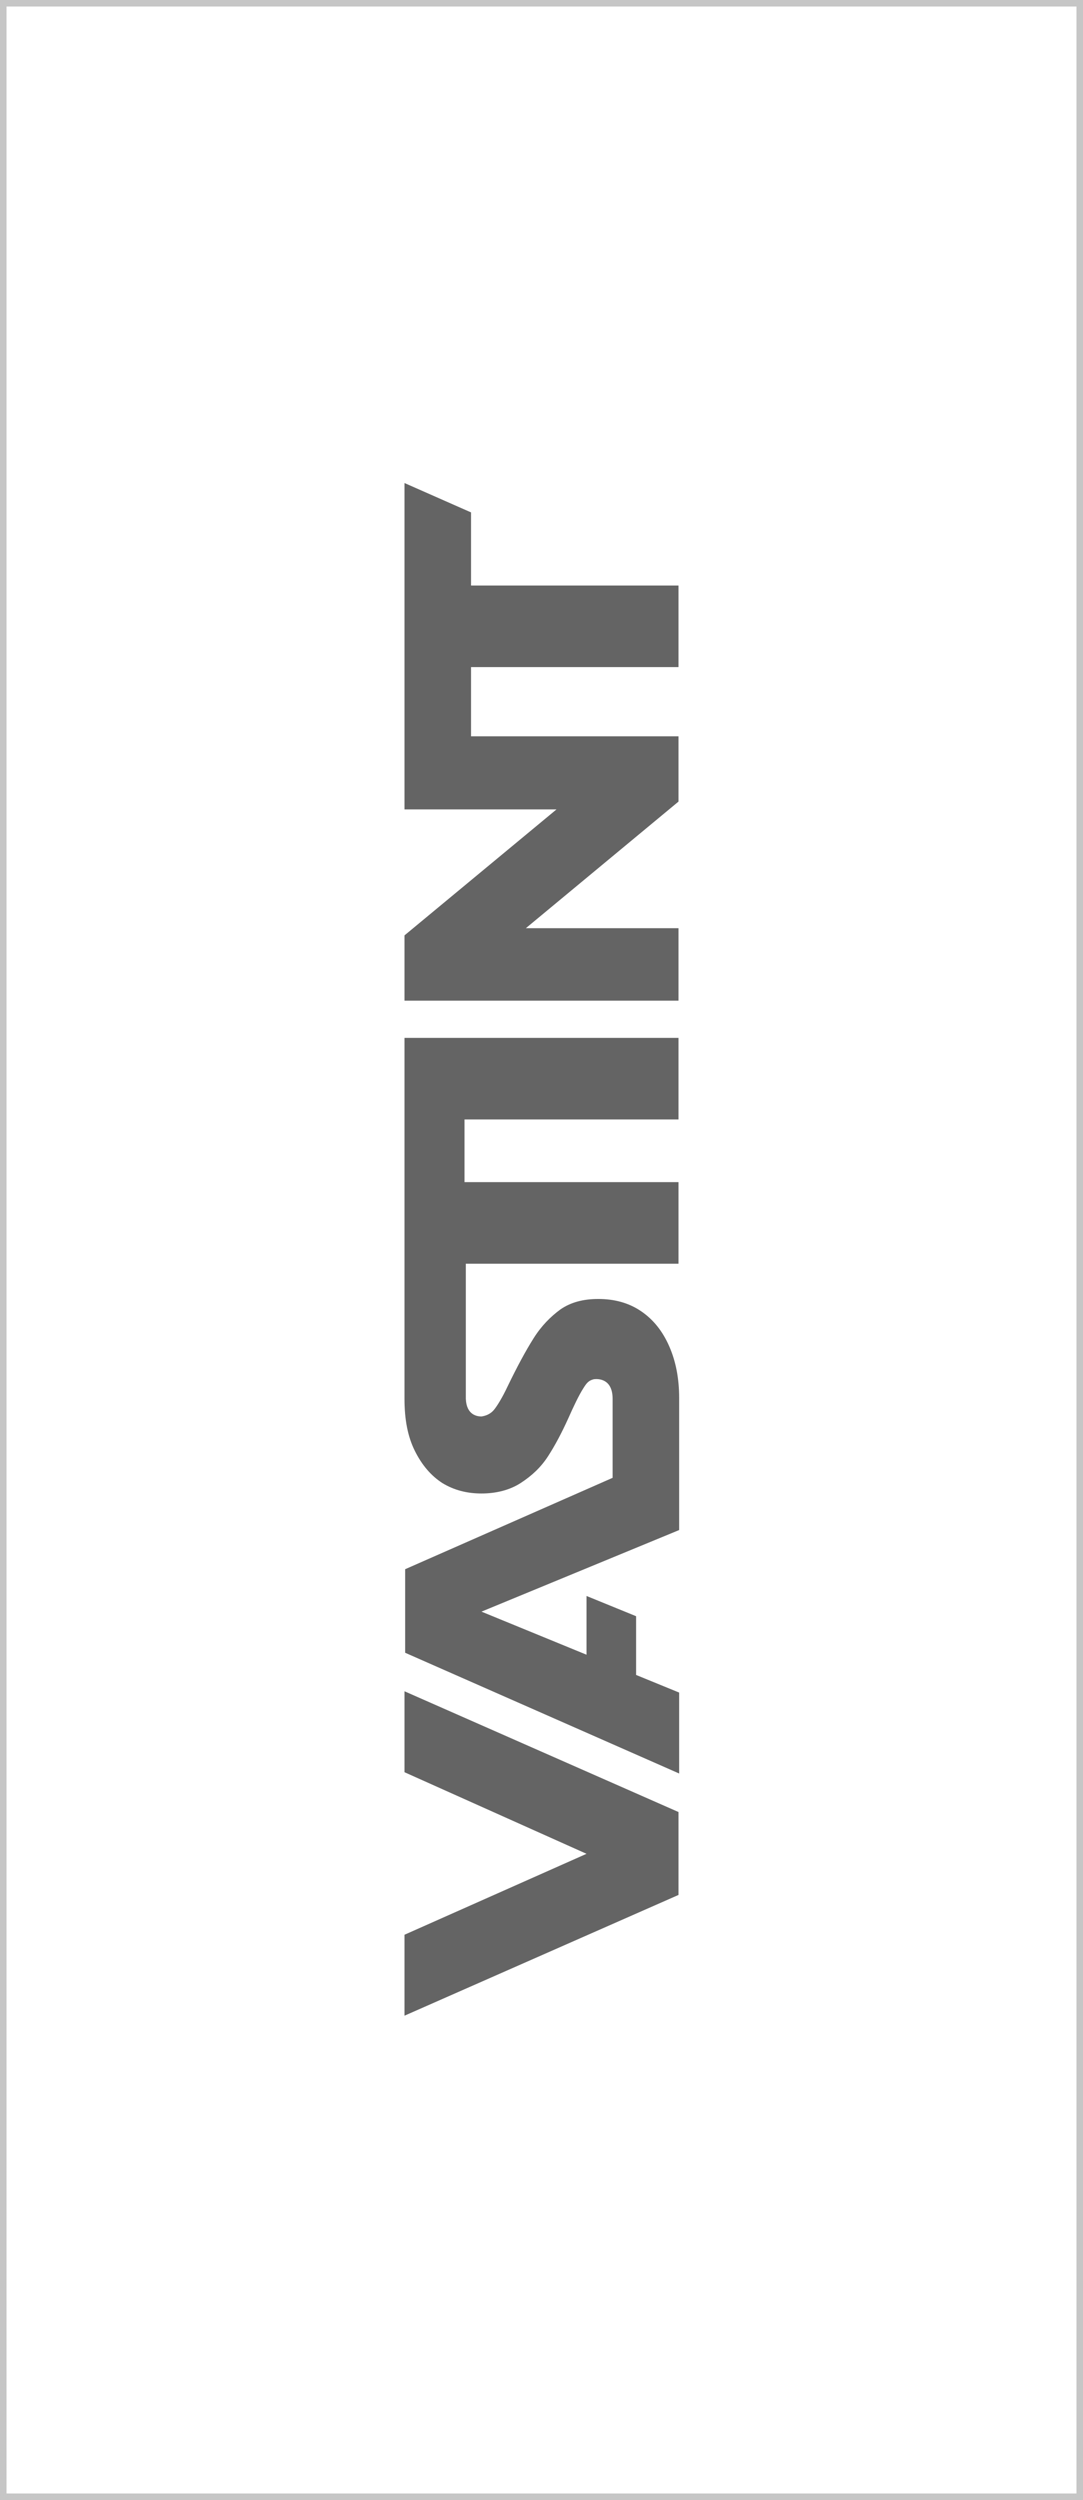 <?xml version="1.0" encoding="UTF-8"?>
<!-- Generator: Adobe Illustrator 27.5.0, SVG Export Plug-In . SVG Version: 6.00 Build 0)  -->
<svg xmlns="http://www.w3.org/2000/svg" xmlns:xlink="http://www.w3.org/1999/xlink" version="1.1" id="Layer_1" x="0px" y="0px" width="166px" height="383px" viewBox="0 0 166 383" style="enable-background:new 0 0 166 383;" xml:space="preserve">
<rect x="0" y="0" width="166" height="383" fill="#333333" stroke="none"/>
<style type="text/css">
	.st0{fill:#FFFFFF;}
	.st1{fill:#C6C6C6;}
	.st2{fill:none;}
	.st3{fill:#646464;}
</style>
<g>
	<rect x="0.5" y="0.5" class="st0" width="165" height="382"></rect>
	<path class="st1" d="M165,1v381H1V1H165 M166,0H0v383h166V0L166,0z"></path>
</g>
<rect x="62" y="74" class="st2" width="42" height="234.8"></rect>
<g>
	<path class="st3" d="M62,112.7V124l0,0h23.3L62,143.3v10h42v-11.1H80.6l23.4-19.4v-10H72.2v-10.6H104V89.7H72.2V78.5L62,74V112.7z"></path>
	<path class="st3" d="M62,171.5v42.3c0,0.1,0,0.3,0,0.5c0,3.2,0.5,5.8,1.6,8s2.5,3.8,4.2,4.9c1.8,1.1,3.8,1.6,6,1.6s4.3-0.5,6-1.6   s3.1-2.4,4.2-4.1c1.1-1.7,2.1-3.6,3.1-5.8c0.8-1.8,1.6-3.5,2.3-4.6c0.5-0.8,0.8-1.2,1.6-1.4c0.7-0.1,2.9-0.1,2.9,3v12.1l-31.8,14   v12.8l42,18.5v-12.4l-6.6-2.7v-9l-7.6-3.1v9l-16.1-6.6l30.3-12.5v-20c0,0,0-0.1,0-0.2c0-3-0.5-5.6-1.5-7.9c-1-2.3-2.4-4.1-4.3-5.4   c-1.9-1.3-4.1-1.9-6.6-1.9c-2.3,0-4.2,0.5-5.8,1.6c-1.5,1.1-2.9,2.5-4.1,4.4s-2.5,4.3-4,7.4c-0.8,1.7-1.6,3-2.1,3.6s-1.2,0.9-1.9,1   c-0.9,0-2.5-0.4-2.4-3.2v-20.2H104v-12.5H71.2v-9.6H104V159H62V171.5L62,171.5z"></path>
	<path class="st3" d="M62,271.5L89.9,284L62,296.4v12.4l42-18.5l0,0v-12.7l0,0l-42-18.5V271.5z"></path>
</g>
</svg>
